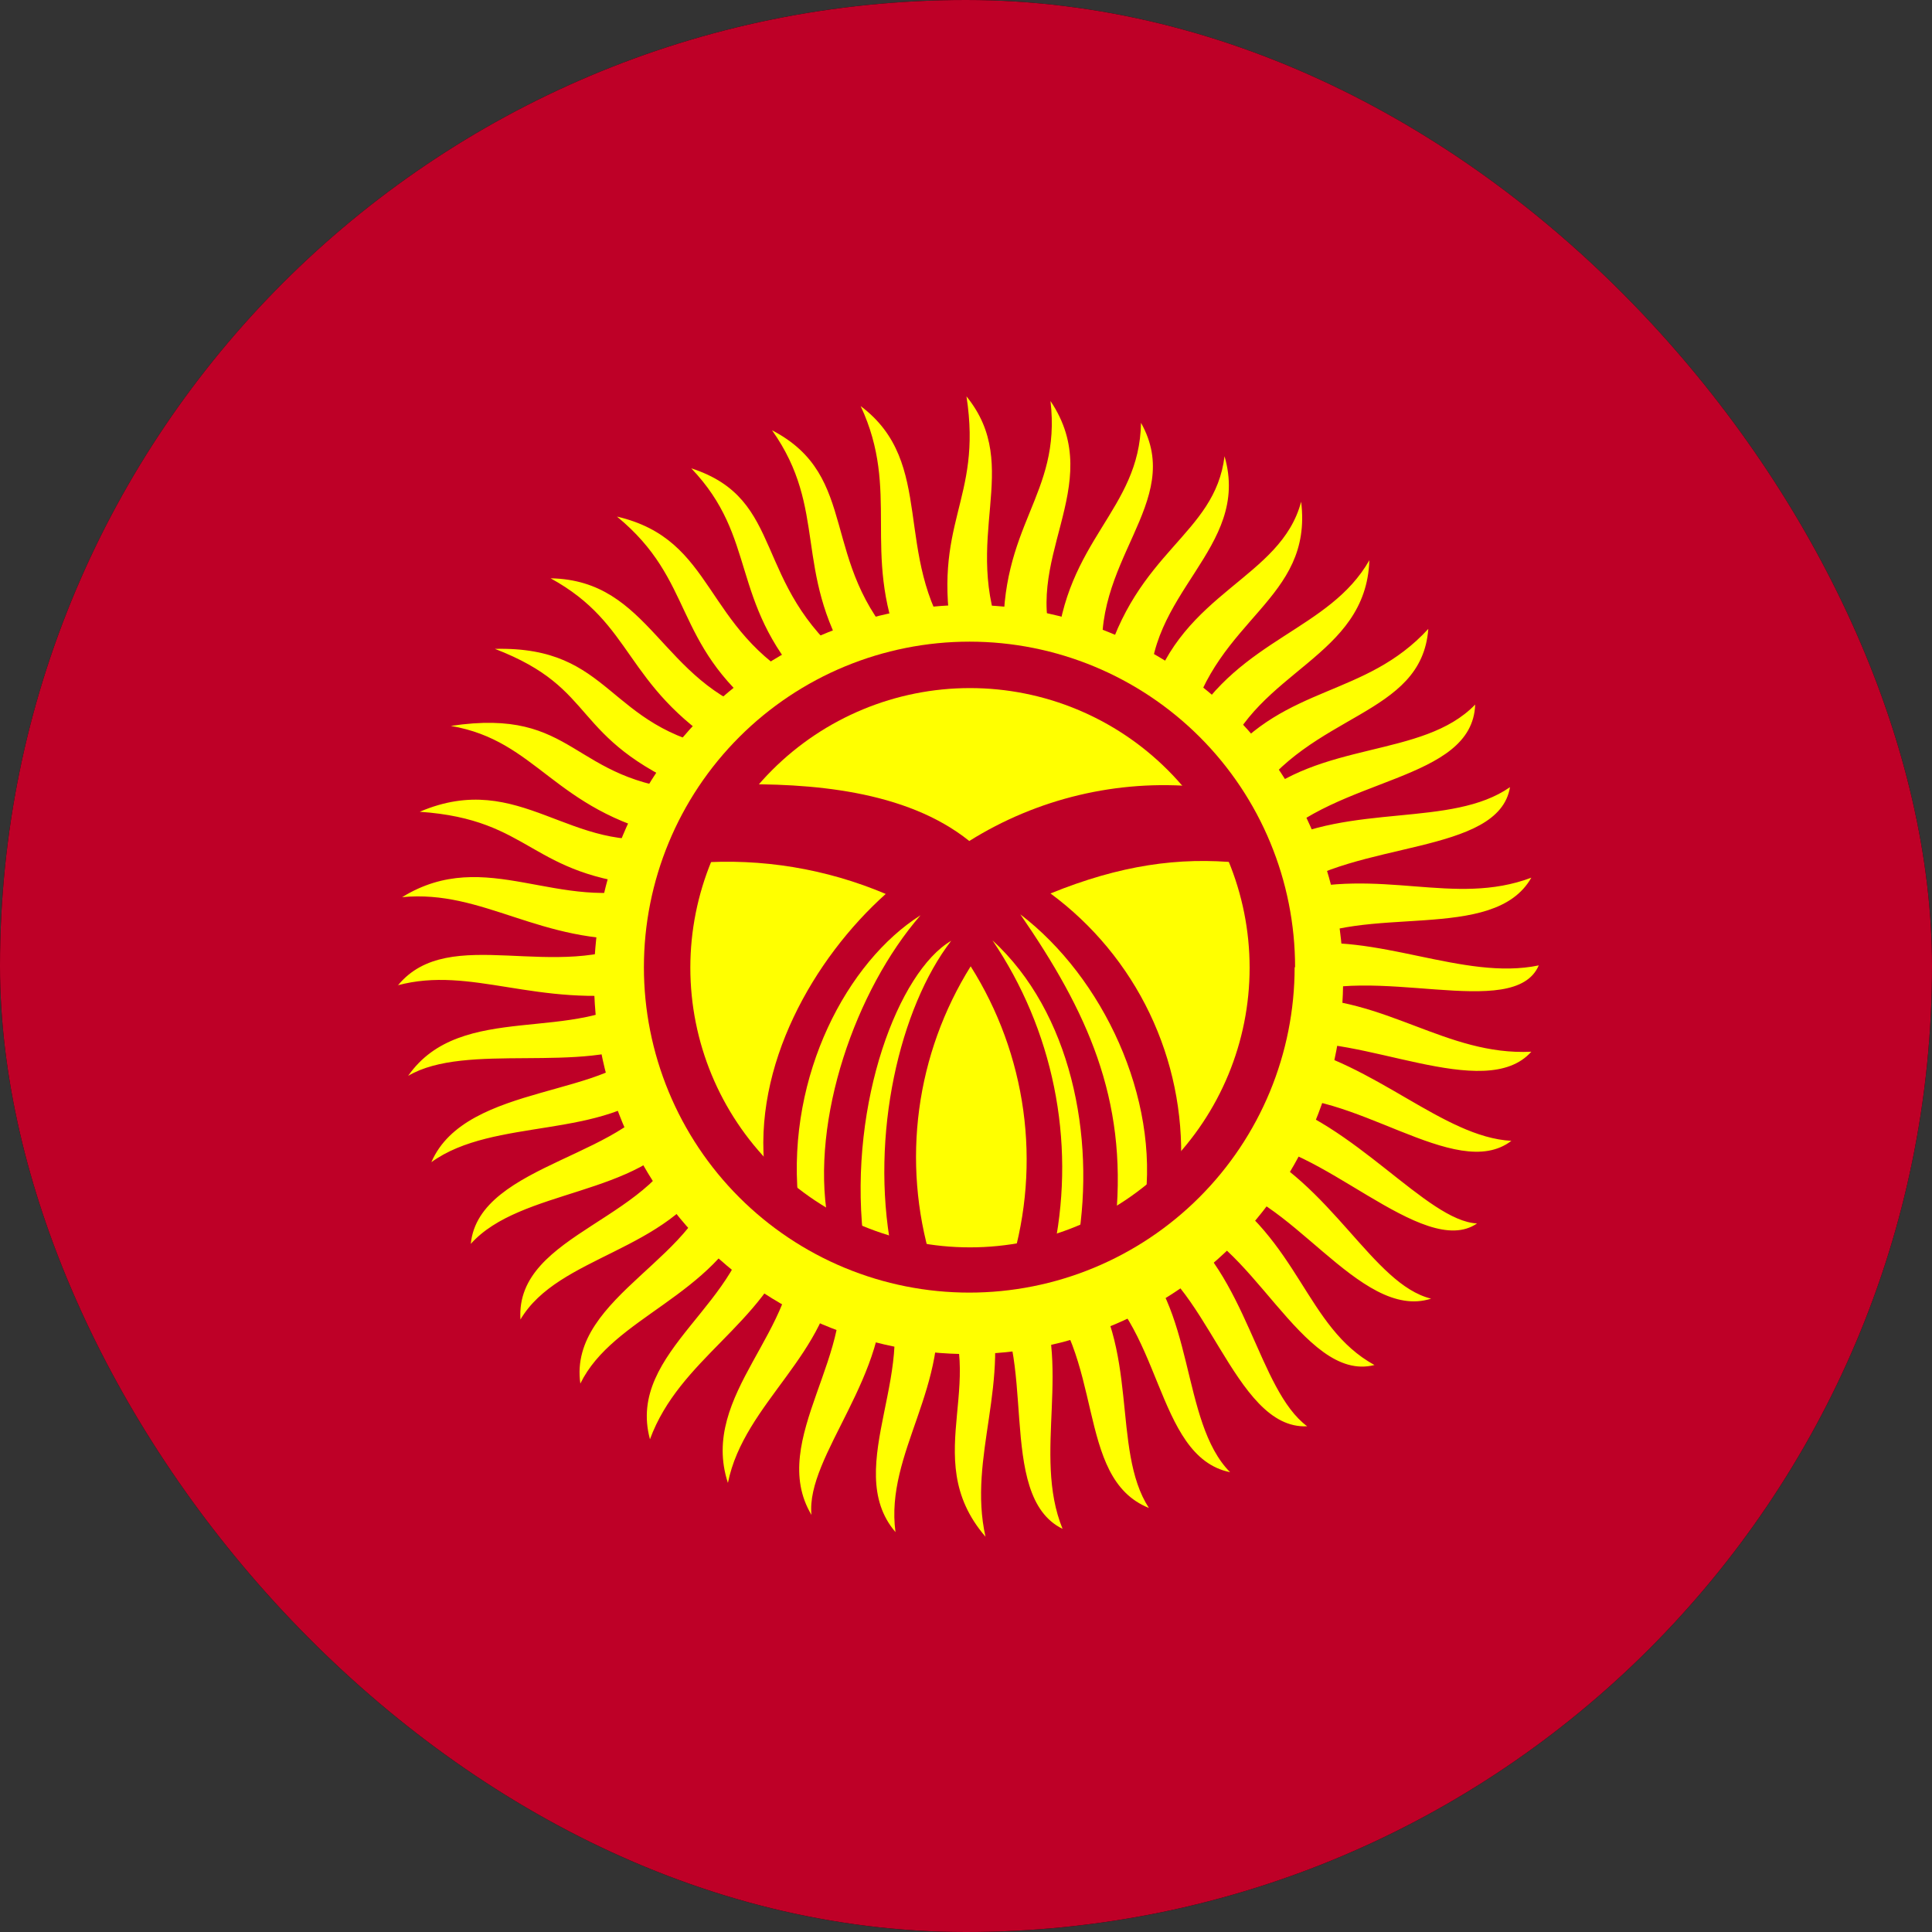 <svg width="60" height="60" viewBox="0 0 60 60" fill="none" xmlns="http://www.w3.org/2000/svg">
<rect x="0" y="0" width="60" height="60" fill="#333333" stroke="none"/>
<g clip-path="url(#clip0_7033_2598)">
<path d="M-0.009 0H59.996V60.006H0.005L-0.009 0Z" fill="black"/>
<path fill-rule="evenodd" clip-rule="evenodd" d="M-15 0H75.088V60.006H-15V0Z" fill="#BE0027"/>
<path fill-rule="evenodd" clip-rule="evenodd" d="M12.358 30.601C13.958 28.655 17.273 30.558 19.983 29.16C16.769 29.333 15.024 27.617 12.488 27.862C15.111 26.248 17.345 28.381 20.286 27.517C16.394 27.199 16.567 25.455 13.035 25.21C16.178 23.87 17.72 26.594 20.805 25.974C17.172 25.138 16.697 23.005 14.001 22.544C17.936 21.953 17.677 24.273 21.54 24.562C17.619 22.89 18.657 21.419 15.37 20.151C19.046 20.064 18.801 22.601 22.505 23.264C19.334 21.246 19.724 19.401 17.1 17.96C20.214 18.018 20.516 21.203 23.687 22.183C20.862 19.949 21.597 18.046 19.161 16.043C22.246 16.764 21.799 19.517 25.014 21.261C22.635 18.623 23.543 16.72 21.468 14.544C24.437 15.51 23.313 18.119 26.397 20.598C24.624 17.686 25.72 15.827 23.976 13.362C26.743 14.803 25.403 17.456 27.968 20.108C26.758 17.124 27.968 15.264 26.729 12.612C29.093 14.385 27.695 17.225 29.597 19.949C28.905 16.201 30.52 15.582 30.015 12.31C31.802 14.515 29.799 16.72 31.168 19.949C31.024 16.273 32.97 15.409 32.624 12.454C34.411 15.106 31.63 17.412 32.797 20.252C33.085 16.749 35.392 15.855 35.435 13.131C36.833 15.625 33.777 17.427 34.282 20.742C35.276 17.081 37.727 16.634 38.029 14.169C38.865 17.052 35.521 18.407 35.723 21.607C36.718 18.363 39.773 17.974 40.408 15.582C40.782 18.637 37.77 19.185 36.934 22.558C38.519 19.819 41.287 19.574 42.527 17.398C42.426 20.425 39.024 20.814 37.986 23.654C39.946 21.246 42.397 21.664 44.357 19.531C44.155 22.27 40.696 22.111 38.851 24.936C40.984 22.976 44.184 23.567 45.813 21.881C45.727 24.288 41.489 24.115 39.471 26.262C41.95 24.922 45.078 25.715 46.894 24.446C46.548 26.565 42.08 26.09 39.918 27.733C42.873 26.911 45.15 28.165 47.557 27.257C46.389 29.318 42.325 28.021 40.163 29.361C42.728 28.929 45.453 30.471 47.788 29.981C47.024 31.754 42.57 29.866 40.148 30.99C43.031 30.947 44.905 32.792 47.557 32.662C46.116 34.277 42.195 32.057 39.918 32.432C42.7 33.008 44.818 35.315 46.937 35.43C45.208 36.756 41.964 33.729 39.327 34.118C42.036 34.839 44.314 37.923 45.871 37.995C44.199 39.149 40.883 35.358 38.62 35.487C41.359 36.742 42.627 39.884 44.444 40.331C42.209 41.051 40.004 36.914 37.597 36.77C40.379 38.529 40.537 41.21 42.685 42.392C40.437 42.968 38.822 38.284 36.444 37.895C38.736 39.567 39.067 43.156 40.595 44.294C38.289 44.41 37.467 39.523 35.118 38.817C37.136 40.504 36.646 44.15 38.202 45.721C35.824 45.231 36.127 40.965 33.633 39.523C35.42 41.801 34.498 45.015 35.68 46.831C33.345 45.894 34.368 42.075 32.134 39.913C33.345 42.334 32.047 45.145 32.999 47.48C30.88 46.442 32.307 41.931 30.678 40.129C31.428 42.925 30.044 45.231 30.606 47.725C28.43 45.203 30.938 42.68 29.049 40.086C29.54 43.055 27.478 45.102 27.81 47.581C26.08 45.563 28.732 42.32 27.392 39.783C27.68 42.68 25.014 45.217 25.201 47.047C23.803 44.712 26.758 41.945 25.965 39.278C25.792 42.046 23.111 43.545 22.606 46.053C21.698 43.285 24.898 41.282 24.624 38.558C23.702 41.152 21.107 42.19 20.185 44.698C19.435 41.931 23.226 40.46 23.327 37.549C22.16 40.287 19.046 40.878 18.023 42.968C17.634 40.23 21.986 38.99 22.145 36.381C20.747 38.889 17.345 38.976 16.163 40.979C15.99 38.24 20.574 37.895 21.295 35.026C19.896 37.16 16.163 36.9 14.621 38.63C14.866 36.078 19.81 35.92 20.603 33.642C18.758 35.415 15.342 34.68 13.396 36.093C14.477 33.585 19.133 34.118 20.17 32.302C18.123 33.383 14.477 32.345 12.675 33.412C14.318 31.048 17.936 32.461 19.983 30.817C16.653 31.307 14.65 29.981 12.344 30.601H12.358Z" fill="#FFFF00"/>
<path fill-rule="evenodd" clip-rule="evenodd" d="M41.705 30.01C41.76 31.571 41.5 33.127 40.941 34.586C40.381 36.044 39.534 37.375 38.449 38.499C37.364 39.622 36.064 40.516 34.626 41.127C33.188 41.737 31.642 42.052 30.08 42.052C28.518 42.052 26.972 41.737 25.534 41.127C24.096 40.516 22.796 39.622 21.711 38.499C20.626 37.375 19.779 36.044 19.22 34.586C18.66 33.127 18.4 31.571 18.455 30.01C18.561 26.998 19.832 24.144 22.001 22.051C24.169 19.957 27.066 18.787 30.08 18.787C33.094 18.787 35.991 19.957 38.159 22.051C40.328 24.144 41.599 26.998 41.705 30.01Z" fill="#FFFF00"/>
<path fill-rule="evenodd" clip-rule="evenodd" d="M40.206 30.039C40.206 31.366 39.944 32.68 39.437 33.906C38.929 35.132 38.185 36.245 37.246 37.184C36.308 38.122 35.194 38.866 33.968 39.374C32.742 39.882 31.428 40.143 30.102 40.143C28.775 40.143 27.461 39.882 26.235 39.374C25.009 38.866 23.895 38.122 22.957 37.184C22.018 36.245 21.274 35.132 20.767 33.906C20.259 32.68 19.997 31.366 19.997 30.039C19.997 27.357 21.063 24.785 22.959 22.889C24.855 20.993 27.427 19.927 30.109 19.927C32.791 19.927 35.362 20.993 37.259 22.889C39.155 24.785 40.22 27.357 40.22 30.039H40.206Z" fill="#BE0027"/>
<path fill-rule="evenodd" clip-rule="evenodd" d="M38.808 30.053C38.808 32.357 37.893 34.566 36.264 36.194C34.635 37.823 32.426 38.738 30.123 38.738C27.82 38.738 25.611 37.823 23.982 36.194C22.354 34.566 21.439 32.357 21.439 30.053C21.439 27.75 22.354 25.541 23.982 23.913C25.611 22.284 27.82 21.369 30.123 21.369C32.426 21.369 34.635 22.284 36.264 23.913C37.893 25.541 38.808 27.75 38.808 30.053Z" fill="#FFFF00"/>
<path fill-rule="evenodd" clip-rule="evenodd" d="M22.736 24.36C25.143 24.317 28.127 24.533 30.102 26.118C32.217 24.794 34.709 24.202 37.193 24.432L38.491 26.796C36.617 26.608 34.786 26.868 32.624 27.747C33.938 28.717 34.995 29.994 35.701 31.466C36.407 32.939 36.741 34.562 36.675 36.194C36.357 36.597 35.867 37.03 35.55 37.419C36.011 34.089 34.253 30.356 31.687 28.396C33.763 31.408 35.002 34.104 34.657 37.837L33.475 38.572C34.022 35.286 33.258 31.437 30.822 29.203C31.753 30.579 32.403 32.125 32.734 33.752C33.066 35.38 33.072 37.057 32.754 38.687C32.379 38.803 31.802 39.12 31.413 39.235C31.873 37.696 31.998 36.076 31.779 34.485C31.56 32.894 31.003 31.368 30.145 30.01C29.303 31.359 28.758 32.871 28.547 34.447C28.336 36.023 28.463 37.626 28.92 39.149L27.68 38.788C27.017 35.257 27.94 31.293 29.54 29.217C27.911 30.169 26.368 34.219 26.801 38.356L25.705 37.851C25.172 34.767 26.57 30.745 28.588 28.424C26.311 29.866 24.451 33.383 24.783 37.174C24.437 36.871 24.105 36.713 23.759 36.41C23.356 33.095 25.273 29.765 27.507 27.762C25.661 26.98 23.655 26.648 21.655 26.796C22.015 26.032 22.376 25.138 22.736 24.374V24.36Z" fill="#BE0027"/>
</g>
<defs>
<clipPath id="clip0_7033_2598">
<rect width="60" height="60" rx="30" fill="white"/>
</clipPath>
</defs>
</svg>
